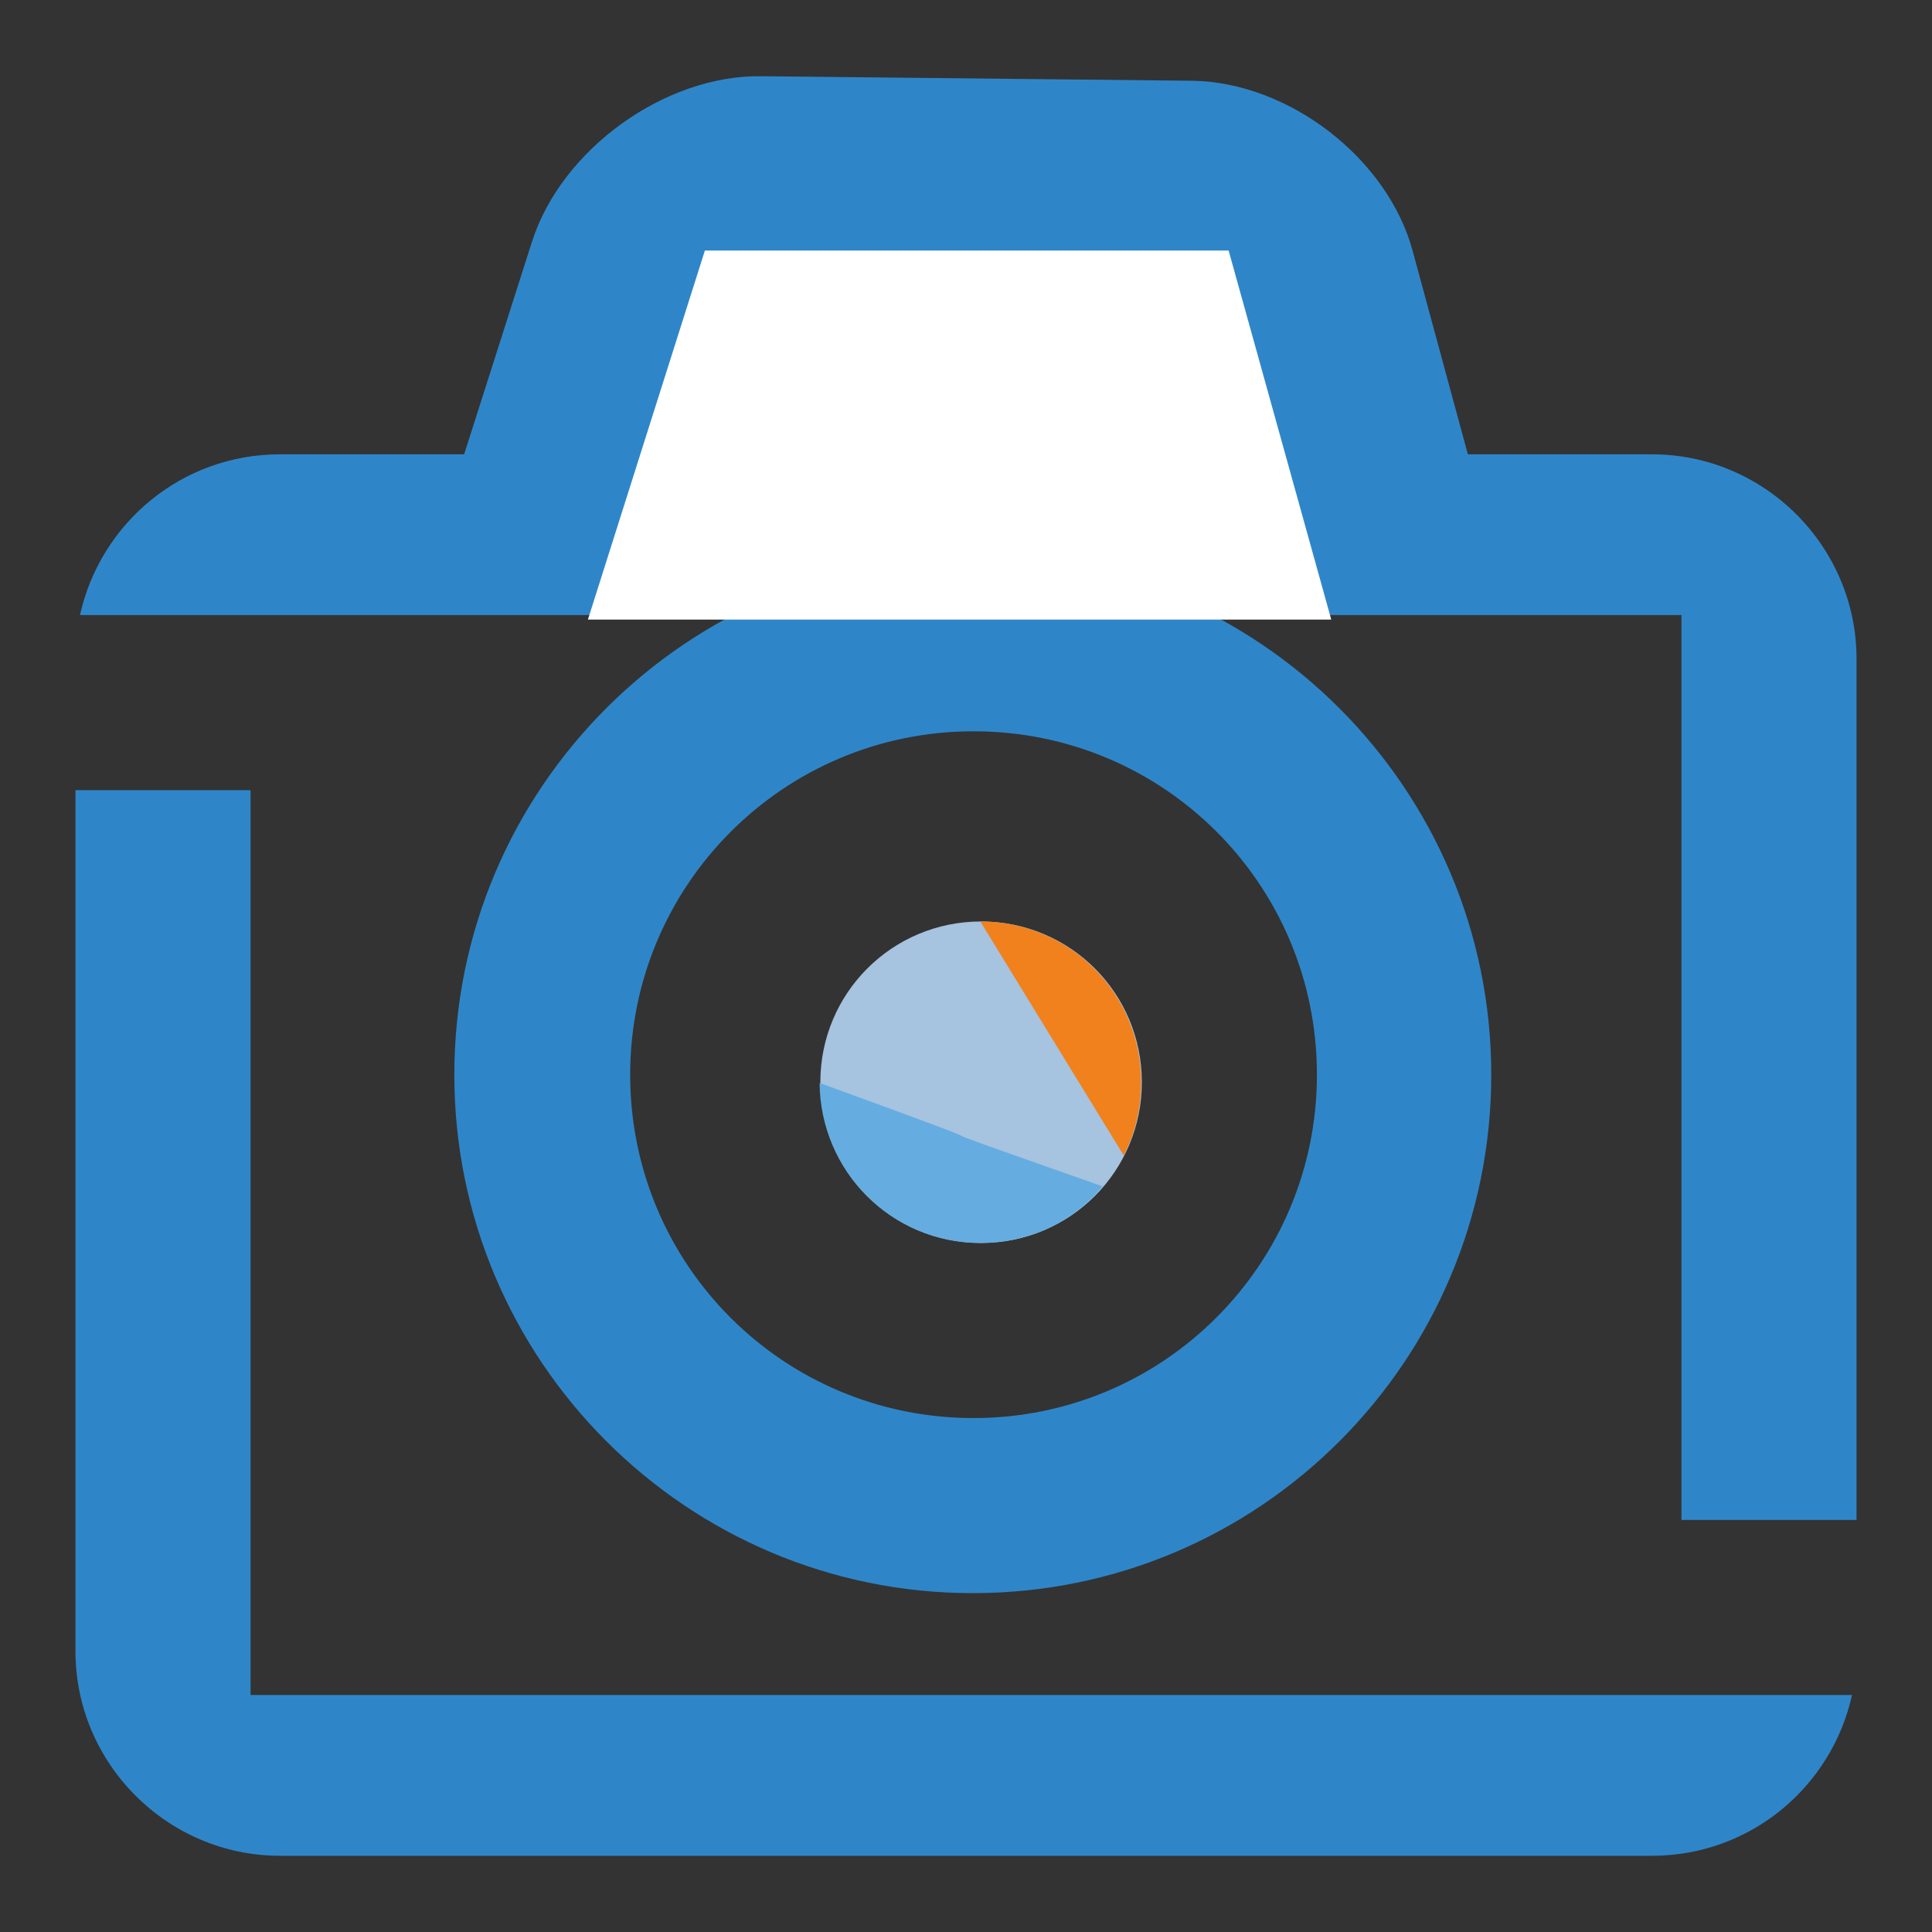 <?xml version="1.0" encoding="utf-8"?>
<!-- Svg Vector Icons : http://www.onlinewebfonts.com/icon -->
<!DOCTYPE svg PUBLIC "-//W3C//DTD SVG 1.1//EN" "http://www.w3.org/Graphics/SVG/1.1/DTD/svg11.dtd">
<svg version="1.1" xmlns="http://www.w3.org/2000/svg" xmlns:xlink="http://www.w3.org/1999/xlink" x="0px" y="0px" viewBox="0 0 256 256" enable-background="new 0 0 256 256" xml:space="preserve">
<rect x="0" y="0" width="256" height="256" fill="#333333" stroke="none"/>
<g> <path fill="#2e86c9" d="M194.5,60.2h24.4c14.9,0,27.1,12.2,27.1,27.1v122.8v-8.7h-23.2v23.2h22.6c-2.7,12.2-13.5,21.3-26.5,21.3 H37.1c-14.9,0-27.1-12.2-27.1-27.1V104.7h23.2v119.9h189.6V81.5H10.6c2.7-12.2,13.5-21.3,26.5-21.3h24.4L70.5,32 c3.9-12.2,17.6-22.1,30.4-21.9l57.1,0.6c12.8,0.2,25.9,10.3,29.2,22.6L194.5,60.2L194.5,60.2z M93.4,33.1l70,0.8l13,47.6H77.7 L93.4,33.1z"/> <path fill="#a6c3e0" d="M108.7,143.4c0,11.8,9.5,21.3,21.3,21.3c11.8,0,21.3-9.5,21.3-21.3c0-11.8-9.5-21.3-21.3-21.3 C118.2,122.1,108.7,131.6,108.7,143.4z"/> <path fill="#65ade0" d="M129.9,164.7c6.6,0,12.4-2.9,16.2-7.5c-35.8-12.6-1.4-0.6-37.5-13.7C108.7,155.2,118.1,164.7,129.9,164.7z" /> <path fill="#f0811c" d="M148.9,153.1c1.5-2.9,2.3-6.2,2.3-9.7c0-11.8-9.5-21.3-21.3-21.3C148.9,153.1,130.5,123.1,148.9,153.1z"/> <path fill="#2e86c9" d="M197.6,142.4c0-37.9-30.8-68.7-68.7-68.7c-37.9,0-68.7,30.8-68.7,68.7c0,37.9,30.8,68.7,68.7,68.7 C166.9,211.1,197.6,180.3,197.6,142.4L197.6,142.4z M83.5,142.4c0-25.1,20.3-45.5,45.5-45.5s45.5,20.3,45.5,45.5 c0,25.1-20.3,45.5-45.5,45.5S83.5,167.6,83.5,142.4z"/> <path fill="#ffffff" d="M176.4,82.1H77.9l15.5-48.9h69.4L176.4,82.1z"/></g>
</svg>